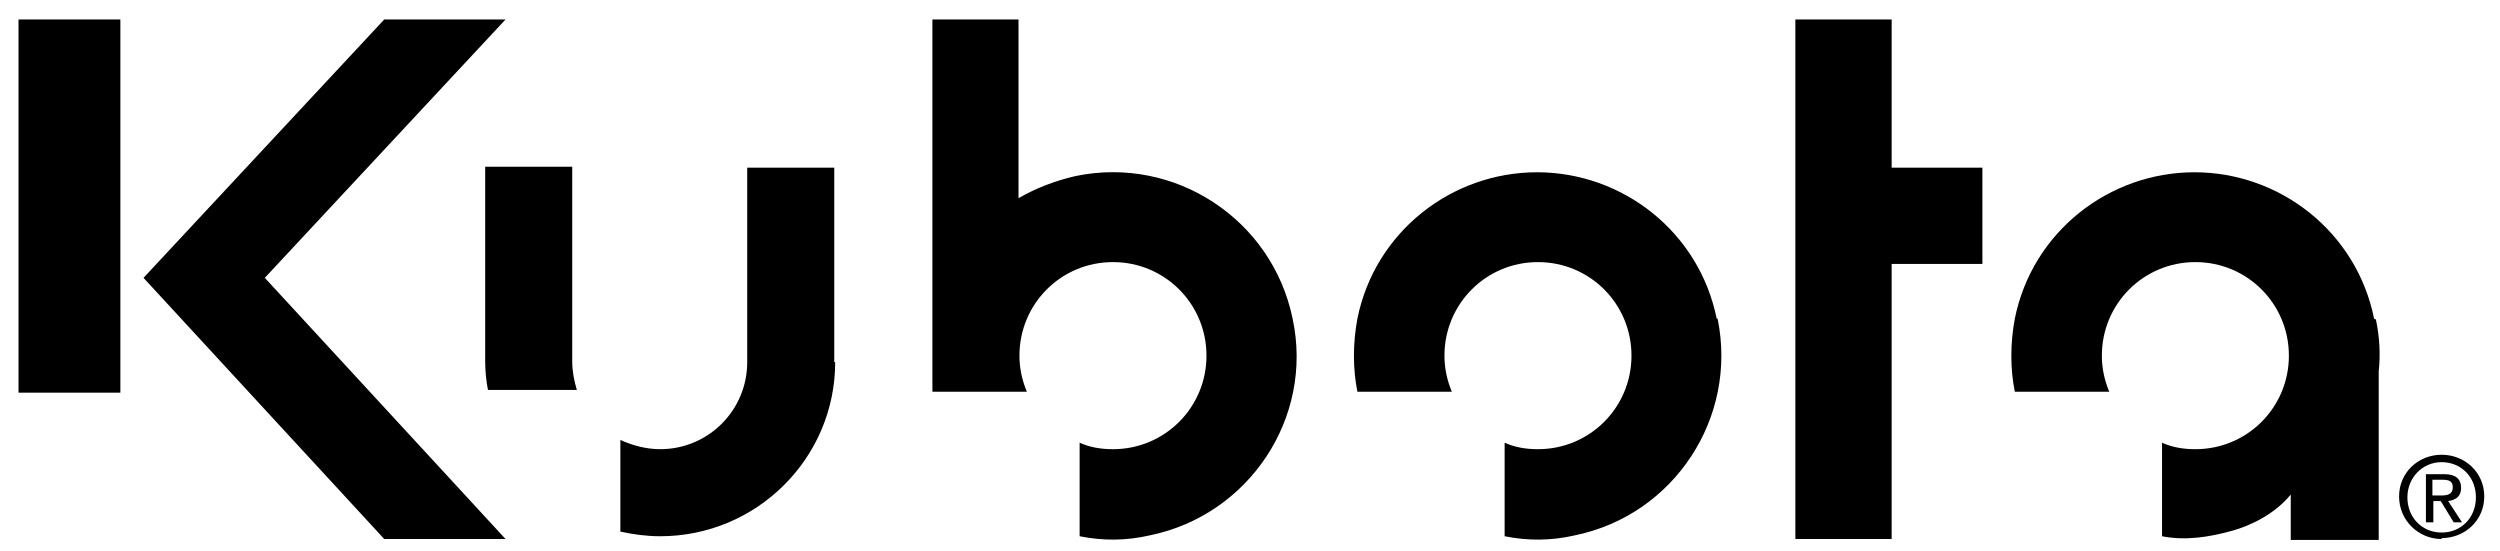 <svg width="1361" height="300" viewBox="0 0 1361 300" fill="none" xmlns="http://www.w3.org/2000/svg">
<path d="M10.082 10.588H65.53V213.782H10.082V10.588ZM275.224 10.588H209.191L78.132 151.261L209.191 293.446H275.224L144.165 151.261L275.224 10.588ZM703.687 173.446C692.598 119.496 639.67 84.706 585.734 95.799C574.644 98.32 564.059 102.353 554.482 107.899V10.588H507.603V213.277H559.018C556.498 207.227 554.986 200.672 554.986 193.614C554.986 165.378 577.669 142.689 605.897 142.689C634.125 142.689 656.809 165.378 656.809 193.614C656.809 221.849 634.125 244.538 605.897 244.538C599.344 244.538 593.295 243.53 587.75 241.009V291.933C600.352 294.454 612.954 294.454 626.06 291.429C679.996 280.336 715.281 227.395 703.687 173.446ZM934.553 173.446C924.976 126.051 883.138 93.782 836.763 93.782C790.388 93.782 748.55 126.051 738.973 173.446C736.452 187.059 736.452 200.672 738.973 213.277H790.388C787.868 207.227 786.356 200.672 786.356 193.614C786.356 165.378 809.039 142.689 837.267 142.689C865.495 142.689 888.179 165.378 888.179 193.614C888.179 221.849 865.495 244.538 837.267 244.538C830.714 244.538 824.665 243.53 819.12 241.009V291.933C831.722 294.454 844.324 294.454 857.43 291.429C911.366 280.336 946.147 227.395 935.057 173.446M454.171 197.143V91.261H406.788V197.143C406.788 223.361 385.617 244.538 359.405 244.538C351.844 244.538 344.283 242.521 337.73 239.496V289.412C344.787 290.925 351.844 291.933 359.405 291.933C411.829 291.933 454.675 249.58 454.675 197.143H454.171Z" fill="#000000"/>
<path d="M314.038 212.269C312.526 207.227 311.518 202.185 311.518 196.639V90.756H264.135V196.639C264.135 201.681 264.639 207.227 265.647 212.269H314.542H314.038ZM1079.22 91.261H1029.82V10.588H977.4V293.446H1029.82V143.698H1079.22V91.261ZM1292.45 173.446C1282.87 126.051 1241.03 93.782 1194.66 93.782C1148.28 93.782 1106.44 126.051 1096.87 173.446C1094.34 187.059 1094.34 200.672 1096.87 213.277H1148.28C1145.76 207.227 1144.25 200.672 1144.25 193.614C1144.25 165.378 1166.93 142.689 1195.16 142.689C1223.39 142.689 1246.07 165.378 1246.07 193.614C1246.07 221.849 1223.39 244.538 1195.16 244.538C1188.61 244.538 1182.56 243.53 1177.01 241.009V291.933C1189.61 294.454 1202.72 292.437 1215.32 288.908C1224.4 286.387 1238.01 280.336 1247.08 269.244V293.95H1294.97V202.185C1295.97 193.109 1295.47 183.53 1293.45 173.95M1329.24 292.941C1341.85 292.941 1352.43 283.361 1352.43 270.252C1352.43 257.143 1341.85 247.563 1329.24 247.563C1316.64 247.563 1306.06 257.143 1306.06 270.252C1306.06 283.361 1316.64 293.446 1329.24 293.446M1310.59 270.756C1310.59 260.168 1318.66 251.597 1329.24 251.597C1339.83 251.597 1347.89 259.664 1347.89 270.756C1347.89 281.849 1339.83 289.916 1329.24 289.916C1318.66 289.916 1310.59 281.849 1310.59 270.756ZM1324.2 272.773H1328.74L1335.8 284.37H1340.33L1332.77 272.773C1336.8 272.269 1339.83 270.252 1339.83 265.714C1339.83 260.672 1336.8 258.151 1330.76 258.151H1320.67V284.37H1324.71V272.773H1324.2ZM1324.2 269.244V261.177H1329.75C1332.77 261.177 1335.29 261.681 1335.29 265.21C1335.29 269.244 1332.27 269.748 1328.74 269.748H1324.2V269.244Z" fill="#000000"/>
</svg>
